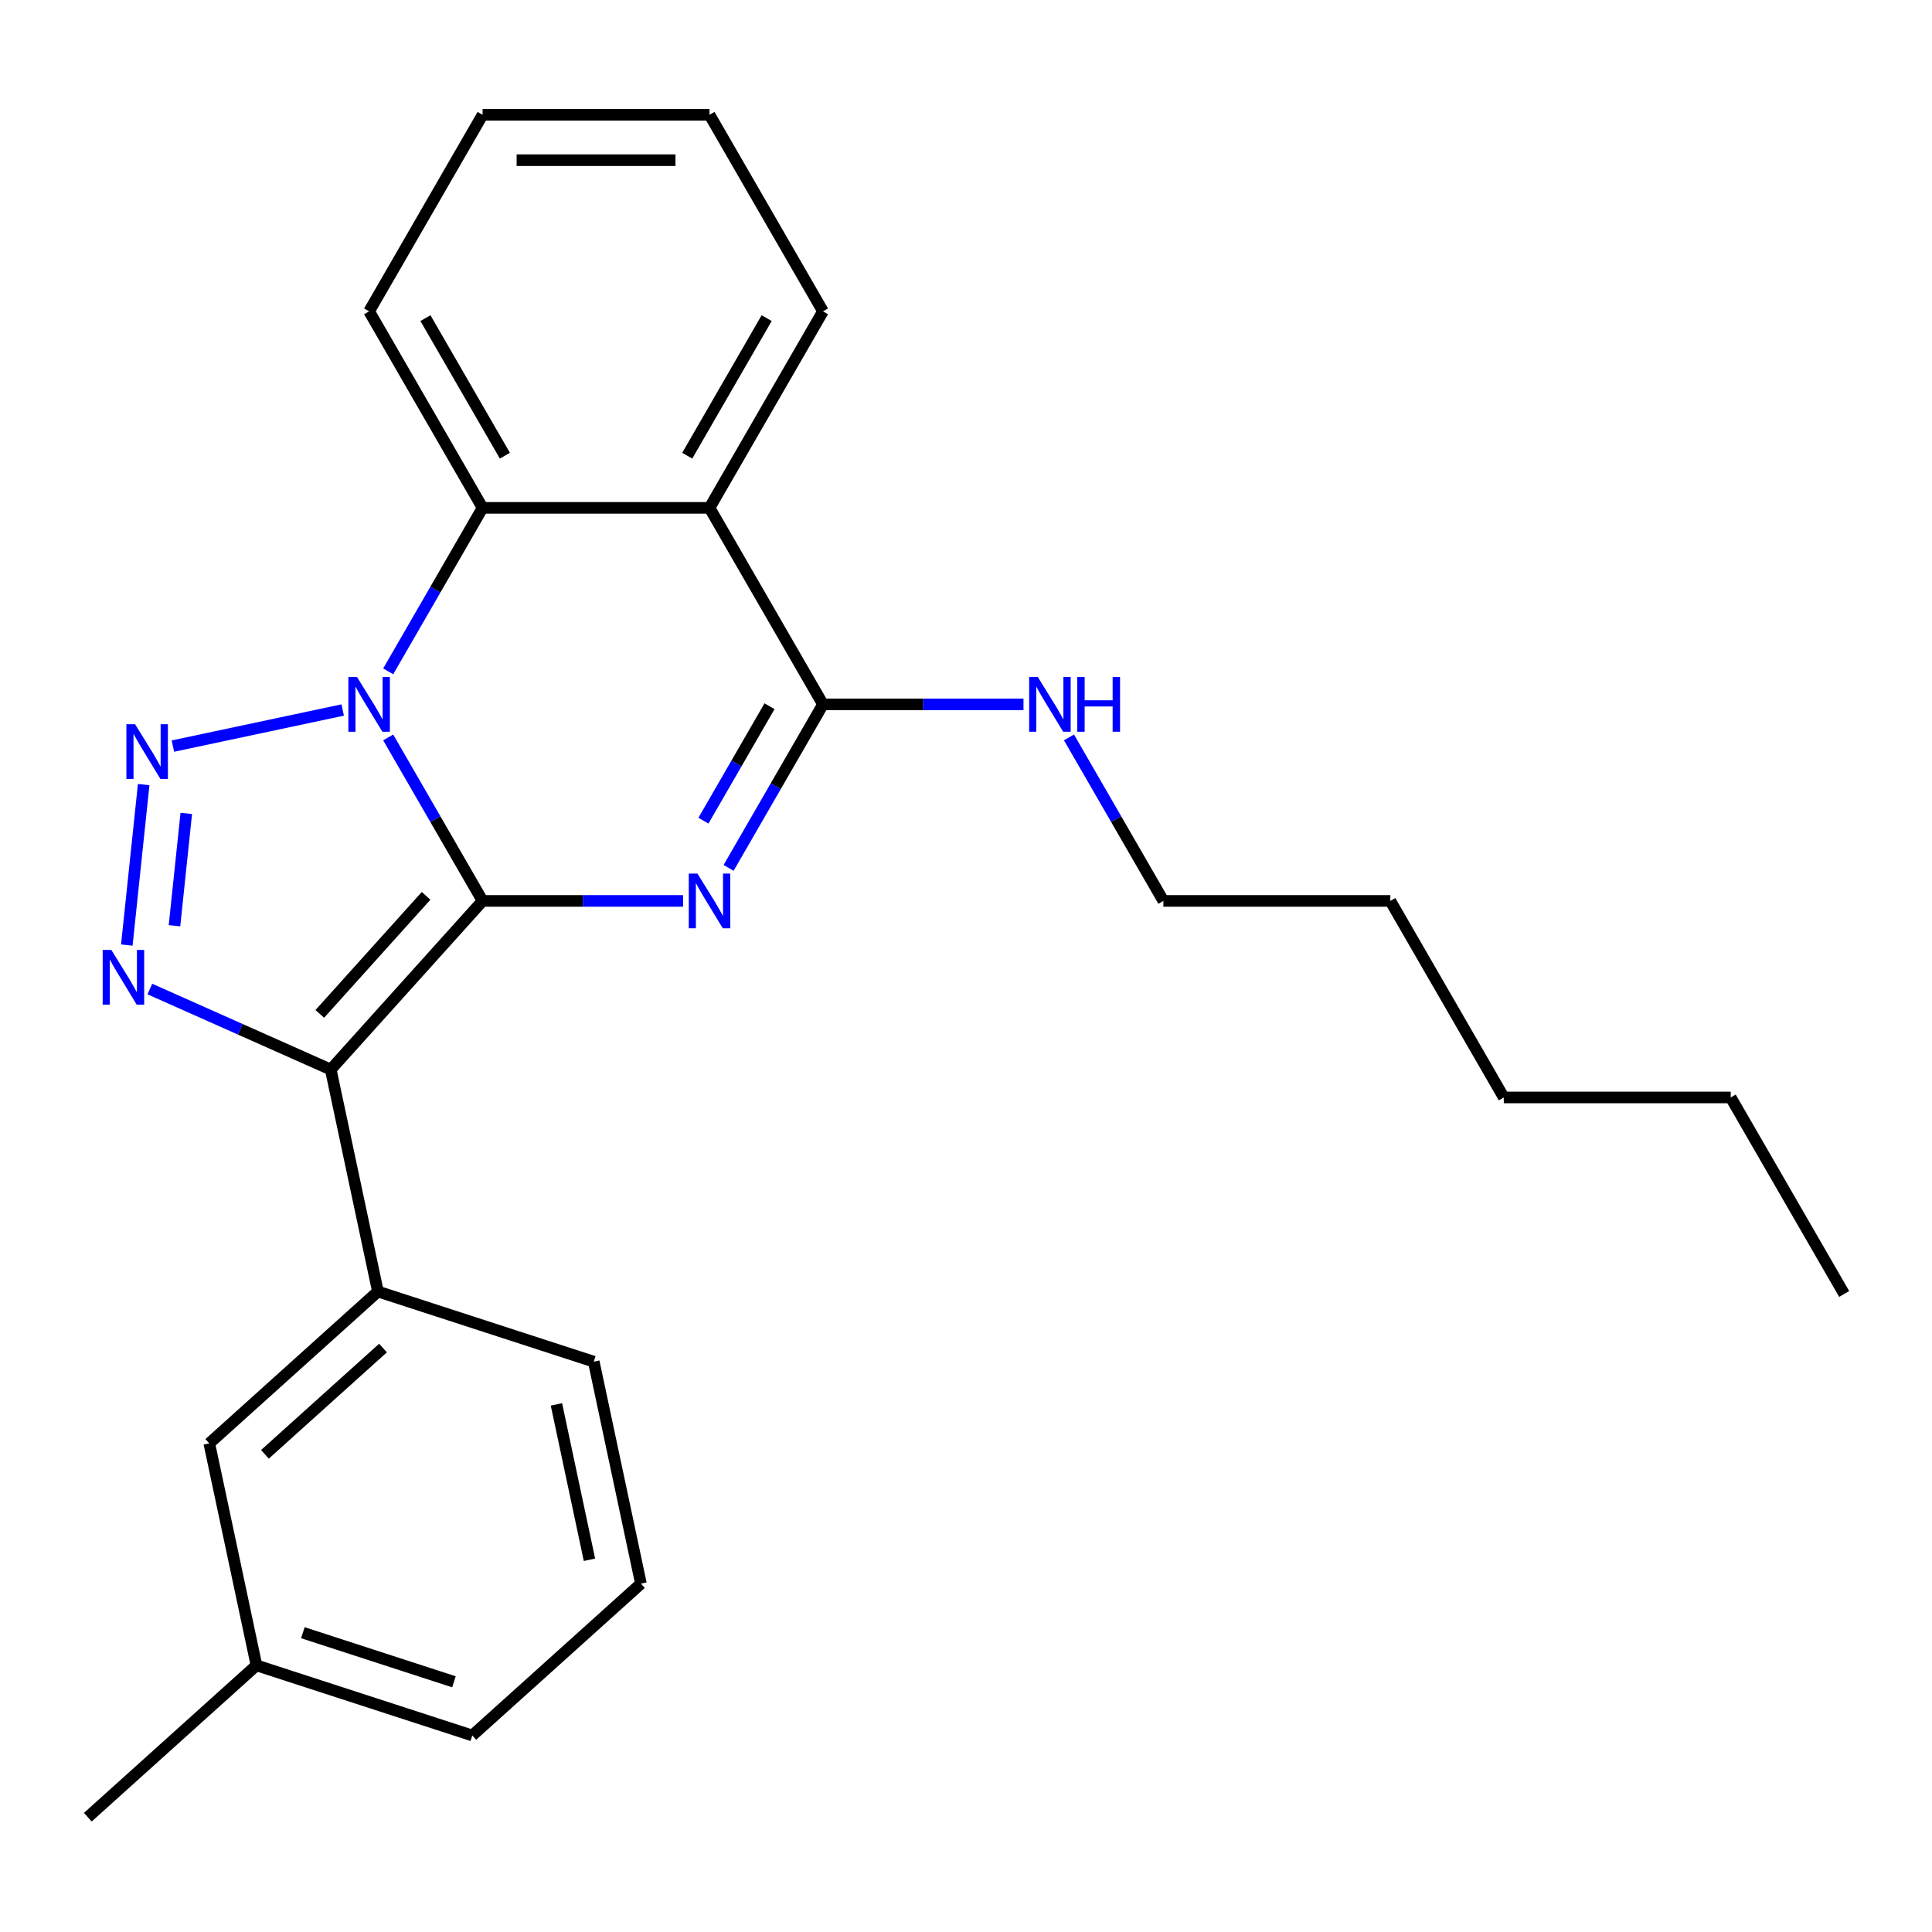 <?xml version='1.0' encoding='iso-8859-1'?>
<svg version='1.1' baseProfile='full'
              xmlns='http://www.w3.org/2000/svg'
                      xmlns:rdkit='http://www.rdkit.org/xml'
                      xmlns:xlink='http://www.w3.org/1999/xlink'
                  xml:space='preserve'
width='1000px' height='1000px' viewBox='0 0 1000 1000'>
<!-- END OF HEADER -->
<rect style='opacity:1.0;fill:#FFFFFF;stroke:none' width='1000' height='1000' x='0' y='0'> </rect>
<path class='bond-0' d='M 249.787,466.313 L 225.358,423.999' style='fill:none;fill-rule:evenodd;stroke:#000000;stroke-width:6px;stroke-linecap:butt;stroke-linejoin:miter;stroke-opacity:1' />
<path class='bond-0' d='M 225.358,423.999 L 200.928,381.686' style='fill:none;fill-rule:evenodd;stroke:#0000FF;stroke-width:6px;stroke-linecap:butt;stroke-linejoin:miter;stroke-opacity:1' />
<path class='bond-1' d='M 249.787,466.313 L 301.679,466.313' style='fill:none;fill-rule:evenodd;stroke:#000000;stroke-width:6px;stroke-linecap:butt;stroke-linejoin:miter;stroke-opacity:1' />
<path class='bond-1' d='M 301.679,466.313 L 353.57,466.313' style='fill:none;fill-rule:evenodd;stroke:#0000FF;stroke-width:6px;stroke-linecap:butt;stroke-linejoin:miter;stroke-opacity:1' />
<path class='bond-2' d='M 249.787,466.313 L 171.191,553.602' style='fill:none;fill-rule:evenodd;stroke:#000000;stroke-width:6px;stroke-linecap:butt;stroke-linejoin:miter;stroke-opacity:1' />
<path class='bond-2' d='M 220.54,463.687 L 165.523,524.79' style='fill:none;fill-rule:evenodd;stroke:#000000;stroke-width:6px;stroke-linecap:butt;stroke-linejoin:miter;stroke-opacity:1' />
<path class='bond-3' d='M 177.381,367.496 L 89.491,386.178' style='fill:none;fill-rule:evenodd;stroke:#0000FF;stroke-width:6px;stroke-linecap:butt;stroke-linejoin:miter;stroke-opacity:1' />
<path class='bond-7' d='M 200.928,347.493 L 225.358,305.18' style='fill:none;fill-rule:evenodd;stroke:#0000FF;stroke-width:6px;stroke-linecap:butt;stroke-linejoin:miter;stroke-opacity:1' />
<path class='bond-7' d='M 225.358,305.18 L 249.787,262.866' style='fill:none;fill-rule:evenodd;stroke:#000000;stroke-width:6px;stroke-linecap:butt;stroke-linejoin:miter;stroke-opacity:1' />
<path class='bond-5' d='M 377.118,449.216 L 401.547,406.903' style='fill:none;fill-rule:evenodd;stroke:#0000FF;stroke-width:6px;stroke-linecap:butt;stroke-linejoin:miter;stroke-opacity:1' />
<path class='bond-5' d='M 401.547,406.903 L 425.977,364.589' style='fill:none;fill-rule:evenodd;stroke:#000000;stroke-width:6px;stroke-linecap:butt;stroke-linejoin:miter;stroke-opacity:1' />
<path class='bond-5' d='M 364.102,424.776 L 381.202,395.157' style='fill:none;fill-rule:evenodd;stroke:#0000FF;stroke-width:6px;stroke-linecap:butt;stroke-linejoin:miter;stroke-opacity:1' />
<path class='bond-5' d='M 381.202,395.157 L 398.303,365.537' style='fill:none;fill-rule:evenodd;stroke:#000000;stroke-width:6px;stroke-linecap:butt;stroke-linejoin:miter;stroke-opacity:1' />
<path class='bond-4' d='M 171.191,553.602 L 124.377,532.759' style='fill:none;fill-rule:evenodd;stroke:#000000;stroke-width:6px;stroke-linecap:butt;stroke-linejoin:miter;stroke-opacity:1' />
<path class='bond-4' d='M 124.377,532.759 L 77.563,511.916' style='fill:none;fill-rule:evenodd;stroke:#0000FF;stroke-width:6px;stroke-linecap:butt;stroke-linejoin:miter;stroke-opacity:1' />
<path class='bond-8' d='M 171.191,553.602 L 195.612,668.495' style='fill:none;fill-rule:evenodd;stroke:#000000;stroke-width:6px;stroke-linecap:butt;stroke-linejoin:miter;stroke-opacity:1' />
<path class='bond-25' d='M 74.367,406.107 L 65.638,489.16' style='fill:none;fill-rule:evenodd;stroke:#0000FF;stroke-width:6px;stroke-linecap:butt;stroke-linejoin:miter;stroke-opacity:1' />
<path class='bond-25' d='M 96.421,421.021 L 90.311,479.158' style='fill:none;fill-rule:evenodd;stroke:#0000FF;stroke-width:6px;stroke-linecap:butt;stroke-linejoin:miter;stroke-opacity:1' />
<path class='bond-6' d='M 425.977,364.589 L 367.247,262.866' style='fill:none;fill-rule:evenodd;stroke:#000000;stroke-width:6px;stroke-linecap:butt;stroke-linejoin:miter;stroke-opacity:1' />
<path class='bond-10' d='M 425.977,364.589 L 477.868,364.589' style='fill:none;fill-rule:evenodd;stroke:#000000;stroke-width:6px;stroke-linecap:butt;stroke-linejoin:miter;stroke-opacity:1' />
<path class='bond-10' d='M 477.868,364.589 L 529.76,364.589' style='fill:none;fill-rule:evenodd;stroke:#0000FF;stroke-width:6px;stroke-linecap:butt;stroke-linejoin:miter;stroke-opacity:1' />
<path class='bond-11' d='M 367.247,262.866 L 425.977,161.143' style='fill:none;fill-rule:evenodd;stroke:#000000;stroke-width:6px;stroke-linecap:butt;stroke-linejoin:miter;stroke-opacity:1' />
<path class='bond-11' d='M 355.712,235.862 L 396.823,164.656' style='fill:none;fill-rule:evenodd;stroke:#000000;stroke-width:6px;stroke-linecap:butt;stroke-linejoin:miter;stroke-opacity:1' />
<path class='bond-26' d='M 367.247,262.866 L 249.787,262.866' style='fill:none;fill-rule:evenodd;stroke:#000000;stroke-width:6px;stroke-linecap:butt;stroke-linejoin:miter;stroke-opacity:1' />
<path class='bond-13' d='M 249.787,262.866 L 191.057,161.143' style='fill:none;fill-rule:evenodd;stroke:#000000;stroke-width:6px;stroke-linecap:butt;stroke-linejoin:miter;stroke-opacity:1' />
<path class='bond-13' d='M 261.322,235.862 L 220.211,164.656' style='fill:none;fill-rule:evenodd;stroke:#000000;stroke-width:6px;stroke-linecap:butt;stroke-linejoin:miter;stroke-opacity:1' />
<path class='bond-9' d='M 195.612,668.495 L 108.323,747.091' style='fill:none;fill-rule:evenodd;stroke:#000000;stroke-width:6px;stroke-linecap:butt;stroke-linejoin:miter;stroke-opacity:1' />
<path class='bond-9' d='M 198.238,697.742 L 137.135,752.76' style='fill:none;fill-rule:evenodd;stroke:#000000;stroke-width:6px;stroke-linecap:butt;stroke-linejoin:miter;stroke-opacity:1' />
<path class='bond-14' d='M 195.612,668.495 L 307.323,704.792' style='fill:none;fill-rule:evenodd;stroke:#000000;stroke-width:6px;stroke-linecap:butt;stroke-linejoin:miter;stroke-opacity:1' />
<path class='bond-12' d='M 108.323,747.091 L 132.744,861.984' style='fill:none;fill-rule:evenodd;stroke:#000000;stroke-width:6px;stroke-linecap:butt;stroke-linejoin:miter;stroke-opacity:1' />
<path class='bond-16' d='M 553.307,381.686 L 577.737,423.999' style='fill:none;fill-rule:evenodd;stroke:#0000FF;stroke-width:6px;stroke-linecap:butt;stroke-linejoin:miter;stroke-opacity:1' />
<path class='bond-16' d='M 577.737,423.999 L 602.166,466.313' style='fill:none;fill-rule:evenodd;stroke:#000000;stroke-width:6px;stroke-linecap:butt;stroke-linejoin:miter;stroke-opacity:1' />
<path class='bond-20' d='M 425.977,161.143 L 367.247,59.42' style='fill:none;fill-rule:evenodd;stroke:#000000;stroke-width:6px;stroke-linecap:butt;stroke-linejoin:miter;stroke-opacity:1' />
<path class='bond-18' d='M 132.744,861.984 L 45.455,940.58' style='fill:none;fill-rule:evenodd;stroke:#000000;stroke-width:6px;stroke-linecap:butt;stroke-linejoin:miter;stroke-opacity:1' />
<path class='bond-28' d='M 132.744,861.984 L 244.455,898.281' style='fill:none;fill-rule:evenodd;stroke:#000000;stroke-width:6px;stroke-linecap:butt;stroke-linejoin:miter;stroke-opacity:1' />
<path class='bond-28' d='M 156.76,845.086 L 234.958,870.494' style='fill:none;fill-rule:evenodd;stroke:#000000;stroke-width:6px;stroke-linecap:butt;stroke-linejoin:miter;stroke-opacity:1' />
<path class='bond-23' d='M 191.057,161.143 L 249.787,59.42' style='fill:none;fill-rule:evenodd;stroke:#000000;stroke-width:6px;stroke-linecap:butt;stroke-linejoin:miter;stroke-opacity:1' />
<path class='bond-15' d='M 307.323,704.792 L 331.745,819.685' style='fill:none;fill-rule:evenodd;stroke:#000000;stroke-width:6px;stroke-linecap:butt;stroke-linejoin:miter;stroke-opacity:1' />
<path class='bond-15' d='M 288.008,726.91 L 305.103,807.335' style='fill:none;fill-rule:evenodd;stroke:#000000;stroke-width:6px;stroke-linecap:butt;stroke-linejoin:miter;stroke-opacity:1' />
<path class='bond-17' d='M 331.745,819.685 L 244.455,898.281' style='fill:none;fill-rule:evenodd;stroke:#000000;stroke-width:6px;stroke-linecap:butt;stroke-linejoin:miter;stroke-opacity:1' />
<path class='bond-19' d='M 602.166,466.313 L 719.626,466.313' style='fill:none;fill-rule:evenodd;stroke:#000000;stroke-width:6px;stroke-linecap:butt;stroke-linejoin:miter;stroke-opacity:1' />
<path class='bond-22' d='M 719.626,466.313 L 778.356,568.036' style='fill:none;fill-rule:evenodd;stroke:#000000;stroke-width:6px;stroke-linecap:butt;stroke-linejoin:miter;stroke-opacity:1' />
<path class='bond-27' d='M 367.247,59.42 L 249.787,59.42' style='fill:none;fill-rule:evenodd;stroke:#000000;stroke-width:6px;stroke-linecap:butt;stroke-linejoin:miter;stroke-opacity:1' />
<path class='bond-27' d='M 349.628,82.912 L 267.406,82.912' style='fill:none;fill-rule:evenodd;stroke:#000000;stroke-width:6px;stroke-linecap:butt;stroke-linejoin:miter;stroke-opacity:1' />
<path class='bond-21' d='M 895.816,568.036 L 778.356,568.036' style='fill:none;fill-rule:evenodd;stroke:#000000;stroke-width:6px;stroke-linecap:butt;stroke-linejoin:miter;stroke-opacity:1' />
<path class='bond-24' d='M 895.816,568.036 L 954.545,669.759' style='fill:none;fill-rule:evenodd;stroke:#000000;stroke-width:6px;stroke-linecap:butt;stroke-linejoin:miter;stroke-opacity:1' />
<path  class='atom-1' d='M 184.797 350.429
L 194.077 365.429
Q 194.997 366.909, 196.477 369.589
Q 197.957 372.269, 198.037 372.429
L 198.037 350.429
L 201.797 350.429
L 201.797 378.749
L 197.917 378.749
L 187.957 362.349
Q 186.797 360.429, 185.557 358.229
Q 184.357 356.029, 183.997 355.349
L 183.997 378.749
L 180.317 378.749
L 180.317 350.429
L 184.797 350.429
' fill='#0000FF'/>
<path  class='atom-2' d='M 360.987 452.153
L 370.267 467.153
Q 371.187 468.633, 372.667 471.313
Q 374.147 473.993, 374.227 474.153
L 374.227 452.153
L 377.987 452.153
L 377.987 480.473
L 374.107 480.473
L 364.147 464.073
Q 362.987 462.153, 361.747 459.953
Q 360.547 457.753, 360.187 457.073
L 360.187 480.473
L 356.507 480.473
L 356.507 452.153
L 360.987 452.153
' fill='#0000FF'/>
<path  class='atom-4' d='M 69.904 374.851
L 79.184 389.851
Q 80.104 391.331, 81.584 394.011
Q 83.064 396.691, 83.144 396.851
L 83.144 374.851
L 86.904 374.851
L 86.904 403.171
L 83.024 403.171
L 73.064 386.771
Q 71.904 384.851, 70.664 382.651
Q 69.464 380.451, 69.104 379.771
L 69.104 403.171
L 65.424 403.171
L 65.424 374.851
L 69.904 374.851
' fill='#0000FF'/>
<path  class='atom-5' d='M 57.626 491.667
L 66.906 506.667
Q 67.826 508.147, 69.306 510.827
Q 70.786 513.507, 70.866 513.667
L 70.866 491.667
L 74.626 491.667
L 74.626 519.987
L 70.746 519.987
L 60.786 503.587
Q 59.626 501.667, 58.386 499.467
Q 57.186 497.267, 56.826 496.587
L 56.826 519.987
L 53.146 519.987
L 53.146 491.667
L 57.626 491.667
' fill='#0000FF'/>
<path  class='atom-11' d='M 537.176 350.429
L 546.456 365.429
Q 547.376 366.909, 548.856 369.589
Q 550.336 372.269, 550.416 372.429
L 550.416 350.429
L 554.176 350.429
L 554.176 378.749
L 550.296 378.749
L 540.336 362.349
Q 539.176 360.429, 537.936 358.229
Q 536.736 356.029, 536.376 355.349
L 536.376 378.749
L 532.696 378.749
L 532.696 350.429
L 537.176 350.429
' fill='#0000FF'/>
<path  class='atom-11' d='M 557.576 350.429
L 561.416 350.429
L 561.416 362.469
L 575.896 362.469
L 575.896 350.429
L 579.736 350.429
L 579.736 378.749
L 575.896 378.749
L 575.896 365.669
L 561.416 365.669
L 561.416 378.749
L 557.576 378.749
L 557.576 350.429
' fill='#0000FF'/>
</svg>
